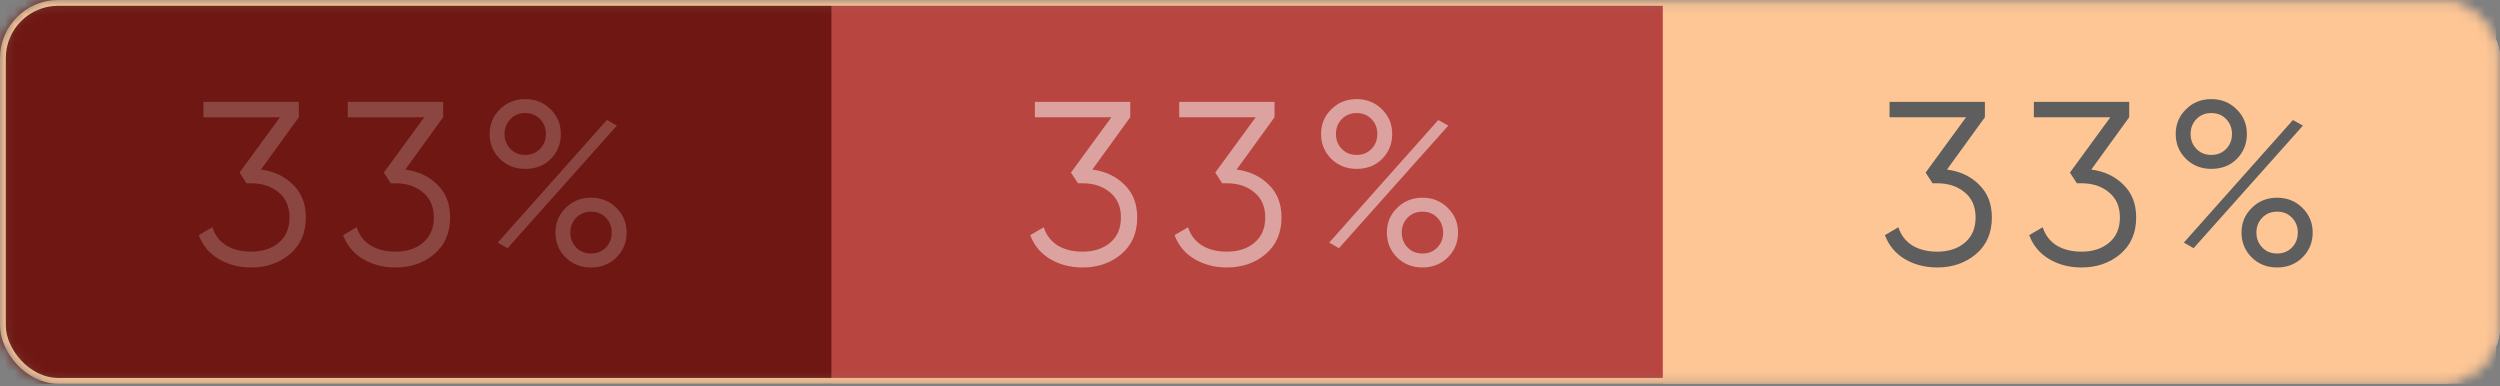 <?xml version="1.0" encoding="UTF-8"?> <svg xmlns="http://www.w3.org/2000/svg" width="259" height="40" viewBox="0 0 259 40" fill="none"><rect x="0" y="0" width="259" height="40" fill="#808080" stroke="none"/><mask id="mask0_1782_1455" style="mask-type:alpha" maskUnits="userSpaceOnUse" x="0" y="0" width="259" height="40"><rect x="0.301" y="0.301" width="258.398" height="39.151" rx="5.722" fill="#D9D9D9" stroke="white" stroke-width="0.602"></rect></mask><g mask="url(#mask0_1782_1455)"><rect x="0.301" y="0.301" width="258.398" height="39.151" rx="5.722" stroke="white" stroke-width="0.602"></rect><rect width="86.333" height="39.754" fill="#6F1813"></rect><rect x="86.134" width="86.333" height="39.754" fill="#B8453F"></rect><rect x="172.264" width="86.333" height="39.754" fill="#FEC695"></rect><rect x="0.301" y="0.301" width="258.398" height="39.151" rx="5.722" stroke="#FEC695" stroke-width="0.602"></rect></g><path d="M27.032 17.567C28.381 17.744 29.49 18.265 30.357 19.133C31.241 19.984 31.682 21.117 31.682 22.53C31.682 24.136 31.128 25.405 30.02 26.337C28.928 27.252 27.595 27.71 26.02 27.71C24.768 27.71 23.651 27.421 22.672 26.843C21.692 26.264 21.001 25.437 20.599 24.361L21.997 23.542C22.27 24.377 22.76 25.012 23.467 25.445C24.173 25.863 25.025 26.072 26.02 26.072C27.177 26.072 28.125 25.767 28.863 25.156C29.618 24.53 29.996 23.654 29.996 22.53C29.996 21.406 29.618 20.538 28.863 19.928C28.125 19.302 27.177 18.988 26.02 18.988V18.964L25.996 18.988H25.539L24.816 17.88L29.008 12.146H21.081V10.556H30.959V12.146L27.032 17.567ZM41.982 17.567C43.331 17.744 44.44 18.265 45.307 19.133C46.191 19.984 46.632 21.117 46.632 22.53C46.632 24.136 46.078 25.405 44.97 26.337C43.878 27.252 42.544 27.71 40.97 27.71C39.718 27.71 38.601 27.421 37.621 26.843C36.642 26.264 35.951 25.437 35.549 24.361L36.947 23.542C37.22 24.377 37.71 25.012 38.416 25.445C39.123 25.863 39.974 26.072 40.97 26.072C42.127 26.072 43.075 25.767 43.813 25.156C44.568 24.53 44.946 23.654 44.946 22.53C44.946 21.406 44.568 20.538 43.813 19.928C43.075 19.302 42.127 18.988 40.97 18.988V18.964L40.946 18.988H40.489L39.766 17.88L43.958 12.146H36.031V10.556H45.909V12.146L41.982 17.567ZM54.414 17.495C53.37 17.495 52.495 17.149 51.788 16.459C51.081 15.752 50.728 14.893 50.728 13.881C50.728 12.869 51.081 12.017 51.788 11.327C52.495 10.62 53.37 10.267 54.414 10.267C55.458 10.267 56.334 10.62 57.04 11.327C57.747 12.017 58.1 12.869 58.1 13.881C58.1 14.893 57.755 15.752 57.065 16.459C56.374 17.149 55.49 17.495 54.414 17.495ZM52.872 15.423C53.274 15.84 53.788 16.049 54.414 16.049C55.041 16.049 55.555 15.84 55.956 15.423C56.358 15.005 56.559 14.491 56.559 13.881C56.559 13.27 56.358 12.756 55.956 12.339C55.555 11.921 55.041 11.712 54.414 11.712C53.788 11.712 53.274 11.921 52.872 12.339C52.471 12.756 52.27 13.27 52.27 13.881C52.27 14.491 52.471 15.005 52.872 15.423ZM51.571 25.132L62.871 12.435L63.907 13.013L52.583 25.71L51.571 25.132ZM63.859 26.674C63.152 27.365 62.277 27.71 61.233 27.71C60.188 27.71 59.313 27.365 58.606 26.674C57.9 25.967 57.546 25.108 57.546 24.096C57.546 23.084 57.9 22.233 58.606 21.542C59.313 20.835 60.188 20.482 61.233 20.482C62.277 20.482 63.152 20.835 63.859 21.542C64.565 22.233 64.919 23.084 64.919 24.096C64.919 25.108 64.565 25.967 63.859 26.674ZM59.691 25.638C60.092 26.056 60.606 26.264 61.233 26.264C61.859 26.264 62.373 26.056 62.775 25.638C63.176 25.22 63.377 24.706 63.377 24.096C63.377 23.486 63.176 22.972 62.775 22.554C62.373 22.137 61.859 21.928 61.233 21.928C60.606 21.928 60.092 22.137 59.691 22.554C59.289 22.972 59.088 23.486 59.088 24.096C59.088 24.706 59.289 25.22 59.691 25.638Z" fill="white" fill-opacity="0.2"></path><path d="M113.166 17.567C114.515 17.744 115.623 18.265 116.491 19.133C117.374 19.984 117.816 21.117 117.816 22.53C117.816 24.136 117.262 25.405 116.154 26.337C115.061 27.252 113.728 27.71 112.154 27.71C110.901 27.71 109.785 27.421 108.805 26.843C107.825 26.264 107.135 25.437 106.733 24.361L108.131 23.542C108.404 24.377 108.894 25.012 109.6 25.445C110.307 25.863 111.158 26.072 112.154 26.072C113.311 26.072 114.258 25.767 114.997 25.156C115.752 24.53 116.129 23.654 116.129 22.53C116.129 21.406 115.752 20.538 114.997 19.928C114.258 19.302 113.311 18.988 112.154 18.988V18.964L112.13 18.988H111.672L110.949 17.88L115.142 12.146H107.215V10.556H117.093V12.146L113.166 17.567ZM128.116 17.567C129.465 17.744 130.573 18.265 131.441 19.133C132.324 19.984 132.766 21.117 132.766 22.53C132.766 24.136 132.212 25.405 131.103 26.337C130.011 27.252 128.678 27.71 127.104 27.71C125.851 27.71 124.735 27.421 123.755 26.843C122.775 26.264 122.085 25.437 121.683 24.361L123.08 23.542C123.354 24.377 123.843 25.012 124.55 25.445C125.257 25.863 126.108 26.072 127.104 26.072C128.26 26.072 129.208 25.767 129.947 25.156C130.702 24.53 131.079 23.654 131.079 22.53C131.079 21.406 130.702 20.538 129.947 19.928C129.208 19.302 128.26 18.988 127.104 18.988V18.964L127.08 18.988H126.622L125.899 17.88L130.092 12.146H122.165V10.556H132.043V12.146L128.116 17.567ZM140.548 17.495C139.504 17.495 138.629 17.149 137.922 16.459C137.215 15.752 136.862 14.893 136.862 13.881C136.862 12.869 137.215 12.017 137.922 11.327C138.629 10.62 139.504 10.267 140.548 10.267C141.592 10.267 142.467 10.62 143.174 11.327C143.881 12.017 144.234 12.869 144.234 13.881C144.234 14.893 143.889 15.752 143.198 16.459C142.507 17.149 141.624 17.495 140.548 17.495ZM139.006 15.423C139.408 15.84 139.921 16.049 140.548 16.049C141.174 16.049 141.688 15.84 142.09 15.423C142.491 15.005 142.692 14.491 142.692 13.881C142.692 13.27 142.491 12.756 142.09 12.339C141.688 11.921 141.174 11.712 140.548 11.712C139.921 11.712 139.408 11.921 139.006 12.339C138.604 12.756 138.404 13.27 138.404 13.881C138.404 14.491 138.604 15.005 139.006 15.423ZM137.705 25.132L149.005 12.435L150.041 13.013L138.717 25.71L137.705 25.132ZM149.992 26.674C149.286 27.365 148.41 27.71 147.366 27.71C146.322 27.71 145.447 27.365 144.74 26.674C144.033 25.967 143.68 25.108 143.68 24.096C143.68 23.084 144.033 22.233 144.74 21.542C145.447 20.835 146.322 20.482 147.366 20.482C148.41 20.482 149.286 20.835 149.992 21.542C150.699 22.233 151.052 23.084 151.052 24.096C151.052 25.108 150.699 25.967 149.992 26.674ZM145.824 25.638C146.226 26.056 146.74 26.264 147.366 26.264C147.993 26.264 148.507 26.056 148.908 25.638C149.31 25.22 149.511 24.706 149.511 24.096C149.511 23.486 149.31 22.972 148.908 22.554C148.507 22.137 147.993 21.928 147.366 21.928C146.74 21.928 146.226 22.137 145.824 22.554C145.423 22.972 145.222 23.486 145.222 24.096C145.222 24.706 145.423 25.22 145.824 25.638Z" fill="white" fill-opacity="0.5"></path><path d="M201.708 17.567C203.057 17.744 204.166 18.265 205.033 19.133C205.916 19.984 206.358 21.117 206.358 22.53C206.358 24.136 205.804 25.405 204.696 26.337C203.604 27.252 202.27 27.71 200.696 27.71C199.443 27.71 198.327 27.421 197.347 26.843C196.368 26.264 195.677 25.437 195.275 24.361L196.673 23.542C196.946 24.377 197.436 25.012 198.142 25.445C198.849 25.863 199.7 26.072 200.696 26.072C201.853 26.072 202.8 25.767 203.539 25.156C204.294 24.53 204.672 23.654 204.672 22.53C204.672 21.406 204.294 20.538 203.539 19.928C202.8 19.302 201.853 18.988 200.696 18.988V18.964L200.672 18.988H200.214L199.492 17.88L203.684 12.146H195.757V10.556H205.635V12.146L201.708 17.567ZM216.658 17.567C218.007 17.744 219.116 18.265 219.983 19.133C220.866 19.984 221.308 21.117 221.308 22.53C221.308 24.136 220.754 25.405 219.646 26.337C218.553 27.252 217.22 27.71 215.646 27.71C214.393 27.71 213.277 27.421 212.297 26.843C211.318 26.264 210.627 25.437 210.225 24.361L211.623 23.542C211.896 24.377 212.386 25.012 213.092 25.445C213.799 25.863 214.65 26.072 215.646 26.072C216.803 26.072 217.75 25.767 218.489 25.156C219.244 24.53 219.622 23.654 219.622 22.53C219.622 21.406 219.244 20.538 218.489 19.928C217.75 19.302 216.803 18.988 215.646 18.988V18.964L215.622 18.988H215.164L214.442 17.88L218.634 12.146H210.707V10.556H220.585V12.146L216.658 17.567ZM229.09 17.495C228.046 17.495 227.171 17.149 226.464 16.459C225.757 15.752 225.404 14.893 225.404 13.881C225.404 12.869 225.757 12.017 226.464 11.327C227.171 10.62 228.046 10.267 229.09 10.267C230.134 10.267 231.01 10.62 231.716 11.327C232.423 12.017 232.776 12.869 232.776 13.881C232.776 14.893 232.431 15.752 231.74 16.459C231.05 17.149 230.166 17.495 229.09 17.495ZM227.548 15.423C227.95 15.84 228.464 16.049 229.09 16.049C229.717 16.049 230.231 15.84 230.632 15.423C231.034 15.005 231.234 14.491 231.234 13.881C231.234 13.27 231.034 12.756 230.632 12.339C230.231 11.921 229.717 11.712 229.09 11.712C228.464 11.712 227.95 11.921 227.548 12.339C227.147 12.756 226.946 13.27 226.946 13.881C226.946 14.491 227.147 15.005 227.548 15.423ZM226.247 25.132L237.547 12.435L238.583 13.013L227.259 25.71L226.247 25.132ZM238.535 26.674C237.828 27.365 236.953 27.71 235.908 27.71C234.864 27.71 233.989 27.365 233.282 26.674C232.576 25.967 232.222 25.108 232.222 24.096C232.222 23.084 232.576 22.233 233.282 21.542C233.989 20.835 234.864 20.482 235.908 20.482C236.953 20.482 237.828 20.835 238.535 21.542C239.241 22.233 239.595 23.084 239.595 24.096C239.595 25.108 239.241 25.967 238.535 26.674ZM234.367 25.638C234.768 26.056 235.282 26.264 235.908 26.264C236.535 26.264 237.049 26.056 237.45 25.638C237.852 25.22 238.053 24.706 238.053 24.096C238.053 23.486 237.852 22.972 237.45 22.554C237.049 22.137 236.535 21.928 235.908 21.928C235.282 21.928 234.768 22.137 234.367 22.554C233.965 22.972 233.764 23.486 233.764 24.096C233.764 24.706 233.965 25.22 234.367 25.638Z" fill="#5E5E5E"></path></svg> 